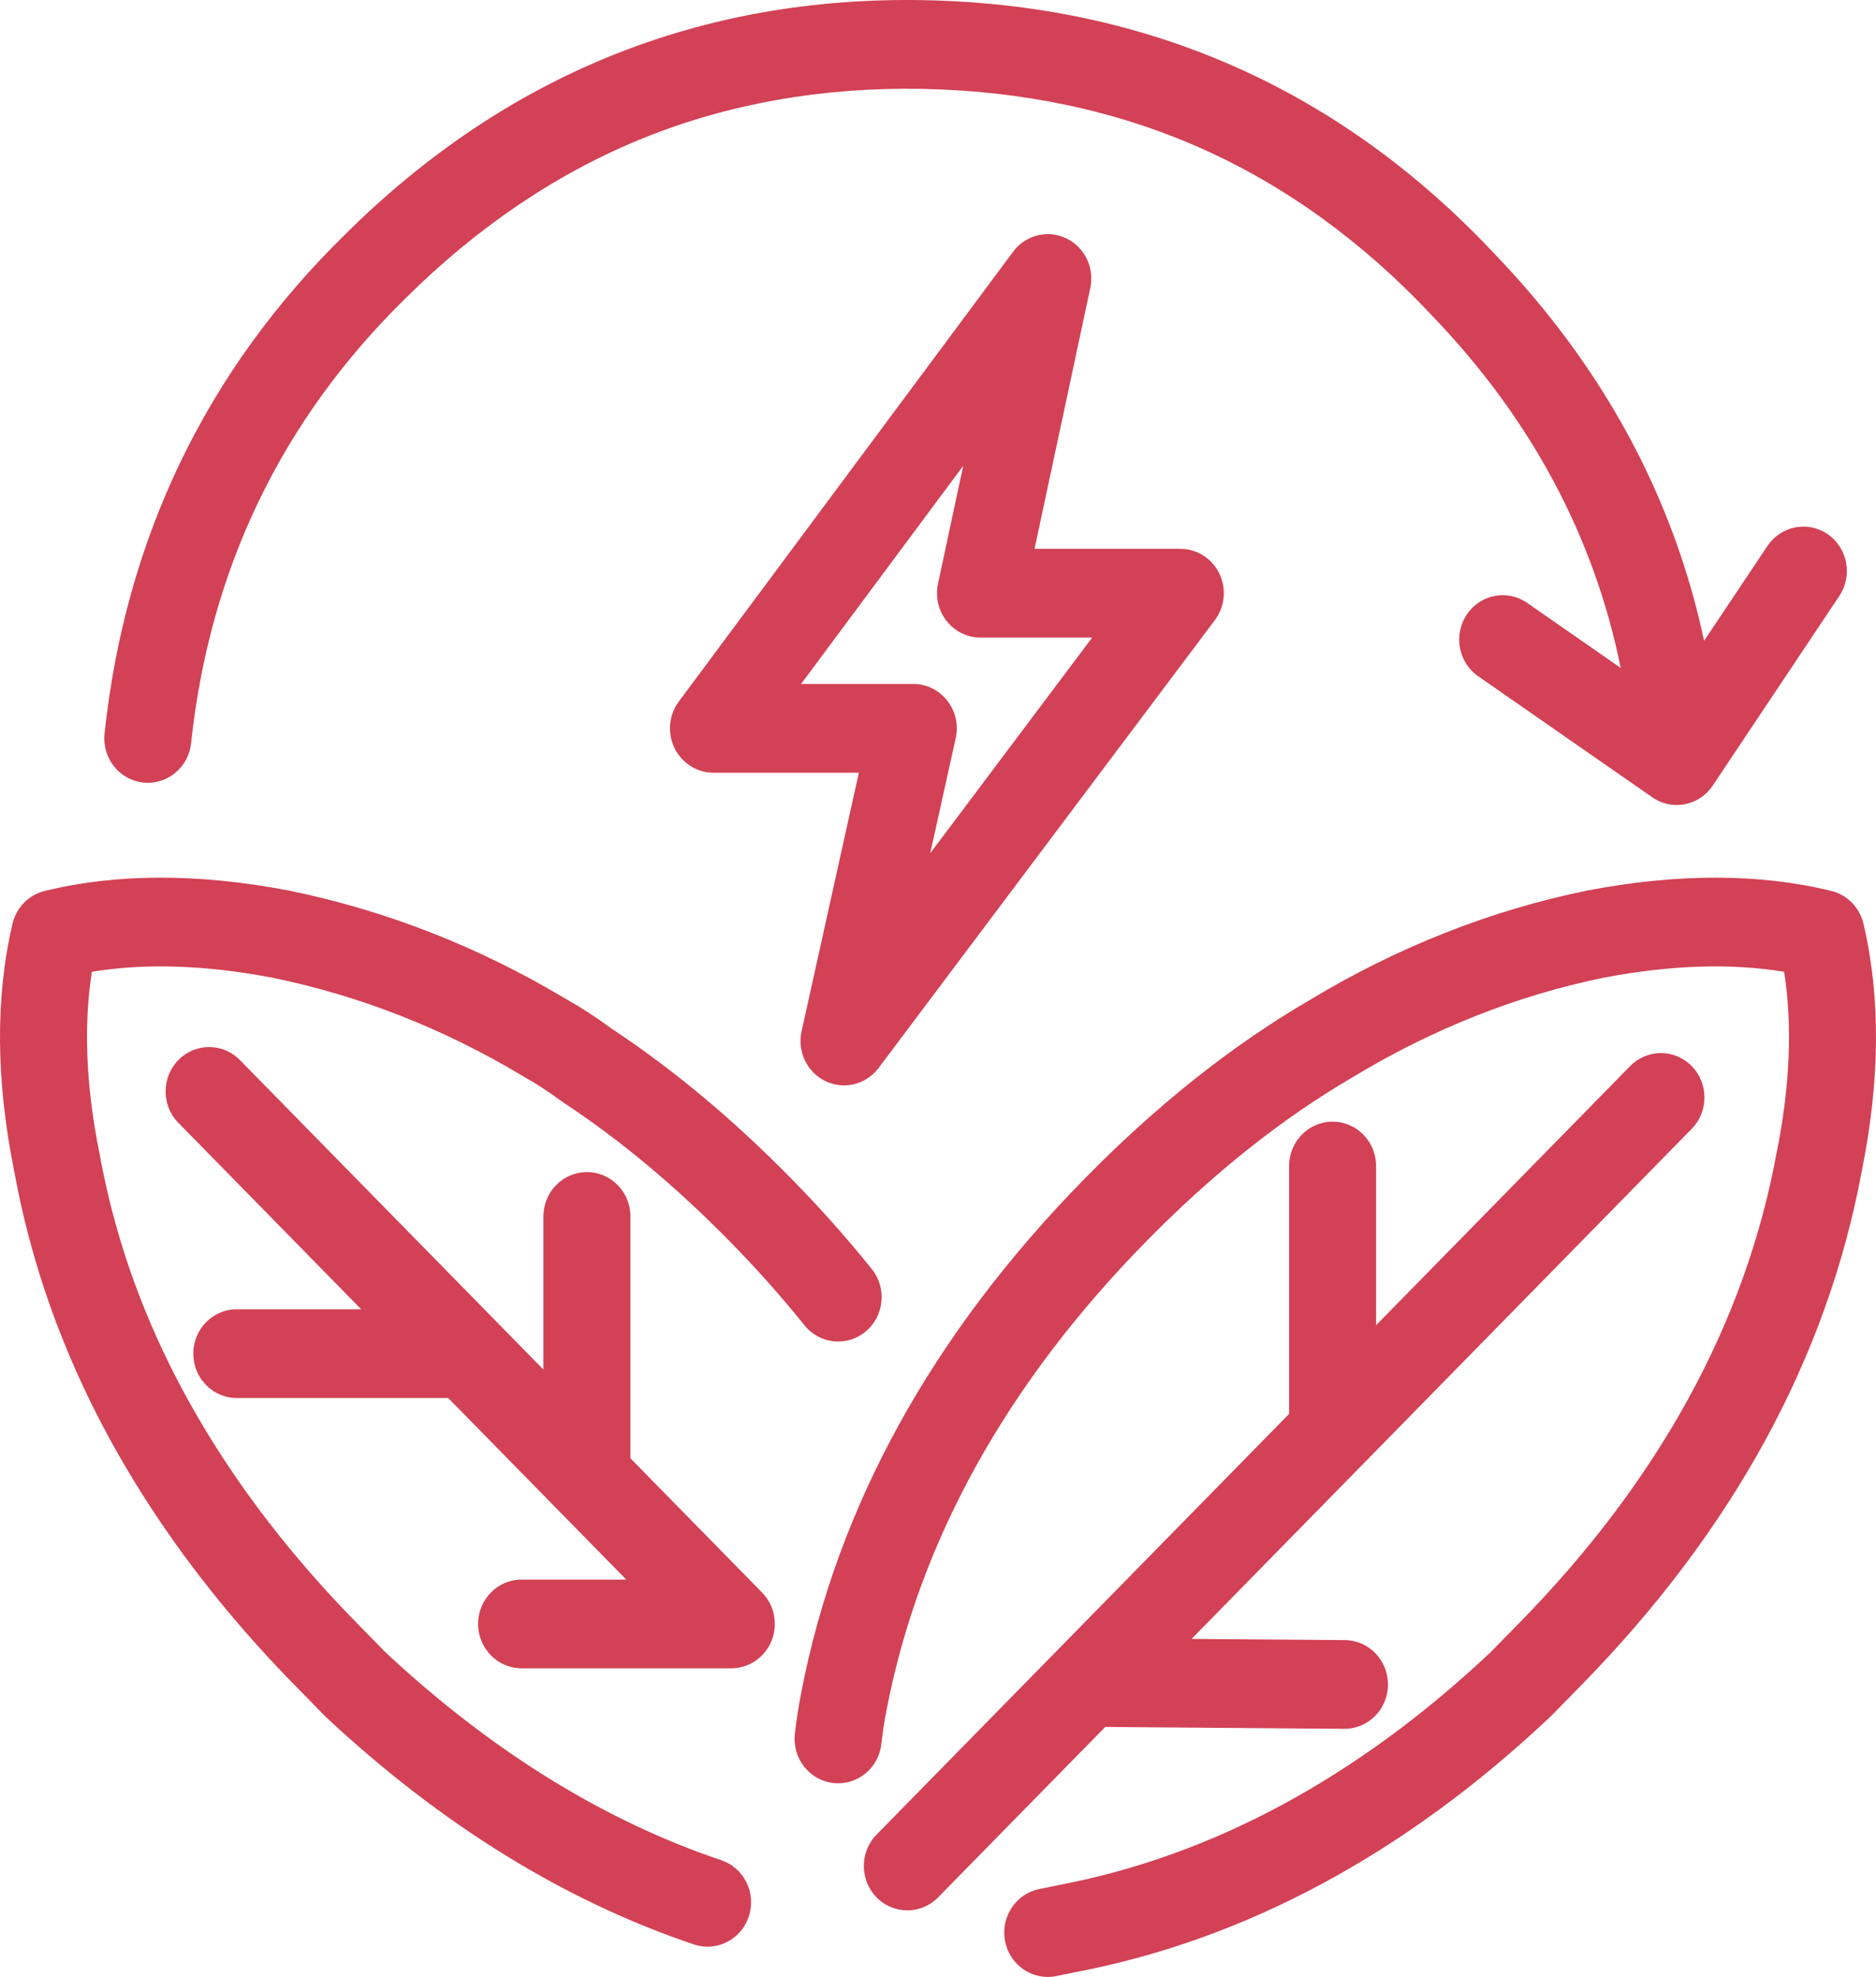 <?xml version="1.0" encoding="UTF-8"?>
<svg width="56px" height="59px" viewBox="0 0 56 59" version="1.1" xmlns="http://www.w3.org/2000/svg" xmlns:xlink="http://www.w3.org/1999/xlink">
    <title>Fill 1</title>
    <g id="Page-1" stroke="none" stroke-width="1" fill="none" fill-rule="evenodd">
        <g id="Solar-energy" transform="translate(-763, -2873)" fill="#D24155">
            <path d="M813.052,2897.024 C812.837,2897.024 812.62,2896.97 812.422,2896.857 C812.383,2896.835 812.346,2896.812 812.31,2896.786 L807.125,2893.182 C806.532,2892.77 806.38,2891.946 806.784,2891.342 C807.188,2890.737 807.996,2890.581 808.589,2890.994 L811.379,2892.934 C810.589,2889.019 808.702,2885.492 805.748,2882.42 L805.738,2882.408 C803.683,2880.219 801.366,2878.542 798.85,2877.424 C796.334,2876.306 793.535,2875.71 790.533,2875.653 C787.553,2875.597 784.747,2876.092 782.195,2877.125 C779.642,2878.159 777.258,2879.765 775.109,2881.899 C771.41,2885.52 769.257,2889.986 768.704,2895.181 C768.626,2895.908 767.985,2896.433 767.272,2896.354 C766.559,2896.275 766.043,2895.622 766.121,2894.894 C766.742,2889.064 769.159,2884.051 773.303,2879.996 C778.098,2875.232 783.912,2872.879 790.581,2873.005 C797.284,2873.131 803.013,2875.677 807.609,2880.571 C810.853,2883.948 812.95,2887.822 813.869,2892.124 L815.758,2889.296 C816.162,2888.691 816.969,2888.535 817.563,2888.946 C818.156,2889.358 818.309,2890.182 817.905,2890.786 L814.127,2896.443 L814.126,2896.446 C813.941,2896.723 813.67,2896.906 813.375,2896.983 C813.288,2897.005 813.198,2897.019 813.108,2897.023 C813.107,2897.023 813.107,2897.023 813.107,2897.023 C813.088,2897.024 813.07,2897.024 813.052,2897.024 L813.052,2897.024 Z M786.913,2893.412 L790.262,2893.412 C790.657,2893.412 791.03,2893.595 791.277,2893.91 C791.523,2894.224 791.616,2894.636 791.529,2895.028 L790.768,2898.464 L795.602,2892.028 L792.27,2892.028 C791.876,2892.028 791.504,2891.846 791.258,2891.534 C791.011,2891.222 790.917,2890.813 791,2890.421 L791.753,2886.901 L786.913,2893.412 Z M788.195,2905.392 C788.009,2905.392 787.822,2905.351 787.645,2905.267 C787.092,2905.003 786.794,2904.383 786.928,2903.776 L788.637,2896.061 L784.299,2896.061 C783.806,2896.061 783.355,2895.776 783.135,2895.326 C782.916,2894.876 782.965,2894.337 783.263,2893.937 L793.242,2880.512 C793.61,2880.017 794.266,2879.849 794.82,2880.109 C795.374,2880.369 795.676,2880.987 795.546,2881.594 L793.882,2889.379 L798.233,2889.379 C798.727,2889.379 799.179,2889.665 799.398,2890.117 C799.616,2890.569 799.565,2891.108 799.264,2891.508 L789.227,2904.873 C788.975,2905.208 788.589,2905.392 788.195,2905.392 L788.195,2905.392 Z M784.83,2922.789 L778.571,2922.789 C777.854,2922.789 777.272,2922.196 777.272,2921.465 C777.272,2920.733 777.854,2920.141 778.571,2920.141 L781.694,2920.141 L776.38,2914.723 L770.069,2914.723 C769.352,2914.723 768.77,2914.13 768.77,2913.398 C768.77,2912.667 769.352,2912.074 770.069,2912.074 L773.782,2912.074 L768.324,2906.509 C767.817,2905.992 767.817,2905.153 768.324,2904.636 C768.831,2904.119 769.654,2904.119 770.161,2904.636 L777.834,2912.459 C777.836,2912.461 777.838,2912.463 777.84,2912.465 L779.221,2913.873 L779.221,2909.305 C779.221,2908.573 779.803,2907.98 780.52,2907.98 C781.237,2907.98 781.819,2908.573 781.819,2909.305 L781.819,2916.522 L785.749,2920.528 C786.12,2920.907 786.231,2921.477 786.03,2921.972 C785.829,2922.467 785.355,2922.789 784.83,2922.789 L784.83,2922.789 Z M790.085,2930.013 C789.752,2930.013 789.42,2929.884 789.166,2929.625 C788.659,2929.108 788.659,2928.27 789.166,2927.752 L801.48,2915.197 L801.48,2907.8 C801.48,2907.068 802.062,2906.475 802.779,2906.475 C803.497,2906.475 804.078,2907.068 804.078,2907.8 L804.078,2912.549 L811.662,2904.816 C812.169,2904.299 812.992,2904.299 813.499,2904.816 C814.006,2905.334 814.006,2906.172 813.499,2906.689 L803.701,2916.68 C803.699,2916.682 803.697,2916.683 803.695,2916.685 L798.57,2921.911 L803.143,2921.947 C803.861,2921.952 804.438,2922.55 804.432,2923.281 C804.427,2924.009 803.846,2924.595 803.134,2924.595 L803.123,2924.595 L795.992,2924.539 L791.003,2929.625 C790.75,2929.884 790.417,2930.013 790.085,2930.013 L790.085,2930.013 Z M784.122,2931.097 C783.987,2931.097 783.85,2931.075 783.715,2931.03 C779.856,2929.733 776.161,2927.45 772.734,2924.247 C772.72,2924.234 772.707,2924.221 772.693,2924.207 L771.808,2923.304 C768.955,2920.396 766.761,2917.248 765.286,2913.947 C764.421,2912.016 763.793,2909.992 763.421,2907.933 C762.876,2905.23 762.86,2902.752 763.374,2900.568 C763.488,2900.083 763.859,2899.705 764.334,2899.589 C766.472,2899.066 768.919,2899.061 771.608,2899.575 C771.613,2899.576 771.618,2899.577 771.623,2899.578 C774.501,2900.165 777.273,2901.247 779.861,2902.794 C780.325,2903.054 780.794,2903.357 781.254,2903.697 C783.084,2904.903 784.894,2906.414 786.634,2908.188 C787.487,2909.057 788.291,2909.961 789.024,2910.874 C789.478,2911.44 789.396,2912.274 788.841,2912.738 C788.286,2913.201 787.467,2913.117 787.013,2912.551 C786.335,2911.706 785.589,2910.868 784.797,2910.061 C783.178,2908.41 781.502,2907.011 779.816,2905.903 C779.796,2905.889 779.776,2905.876 779.756,2905.861 C779.37,2905.575 778.981,2905.322 778.599,2905.11 C778.587,2905.103 778.575,2905.096 778.563,2905.089 C776.222,2903.687 773.718,2902.708 771.121,2902.177 C769.138,2901.799 767.333,2901.74 765.742,2902.002 C765.491,2903.614 765.567,2905.429 765.968,2907.412 C765.97,2907.421 765.972,2907.431 765.974,2907.44 C766.307,2909.29 766.871,2911.11 767.649,2912.848 C768.995,2915.86 771.012,2918.748 773.645,2921.431 L774.51,2922.314 C777.658,2925.252 781.029,2927.338 784.528,2928.515 C785.21,2928.744 785.58,2929.493 785.355,2930.187 C785.175,2930.744 784.667,2931.097 784.122,2931.097 L784.122,2931.097 Z M794.276,2932 C793.669,2932 793.127,2931.565 793.003,2930.936 C792.862,2930.218 793.318,2929.521 794.022,2929.377 L794.613,2929.256 C794.618,2929.255 794.623,2929.254 794.629,2929.253 C799.196,2928.382 803.523,2926.048 807.488,2922.316 L808.355,2921.432 C812.516,2917.189 815.097,2912.48 816.027,2907.435 C816.029,2907.427 816.03,2907.419 816.032,2907.412 C816.433,2905.429 816.509,2903.614 816.258,2902.002 C814.667,2901.74 812.862,2901.799 810.879,2902.177 C808.284,2902.707 805.762,2903.706 803.383,2905.146 C803.377,2905.15 803.371,2905.153 803.365,2905.157 C801.271,2906.377 799.198,2908.027 797.203,2910.061 C793.04,2914.305 790.438,2918.998 789.47,2924.008 C789.398,2924.374 789.344,2924.72 789.309,2925.043 C789.23,2925.77 788.588,2926.293 787.875,2926.213 C787.162,2926.132 786.648,2925.477 786.727,2924.75 C786.771,2924.352 786.836,2923.929 786.922,2923.493 C787.99,2917.961 790.832,2912.811 795.366,2908.188 C797.521,2905.99 799.775,2904.199 802.066,2902.863 C804.698,2901.271 807.494,2900.166 810.377,2899.578 C810.382,2899.577 810.387,2899.576 810.392,2899.575 C813.081,2899.061 815.528,2899.066 817.666,2899.589 C818.141,2899.705 818.512,2900.083 818.626,2900.568 C819.14,2902.752 819.124,2905.231 818.578,2907.935 C817.548,2913.511 814.727,2918.681 810.192,2923.304 L809.307,2924.207 C809.295,2924.22 809.283,2924.232 809.27,2924.243 C804.937,2928.328 800.175,2930.889 795.115,2931.855 L794.532,2931.974 C794.446,2931.992 794.36,2932 794.276,2932 L794.276,2932 Z" id="Fill-1"></path>
        </g>
    </g>
</svg>